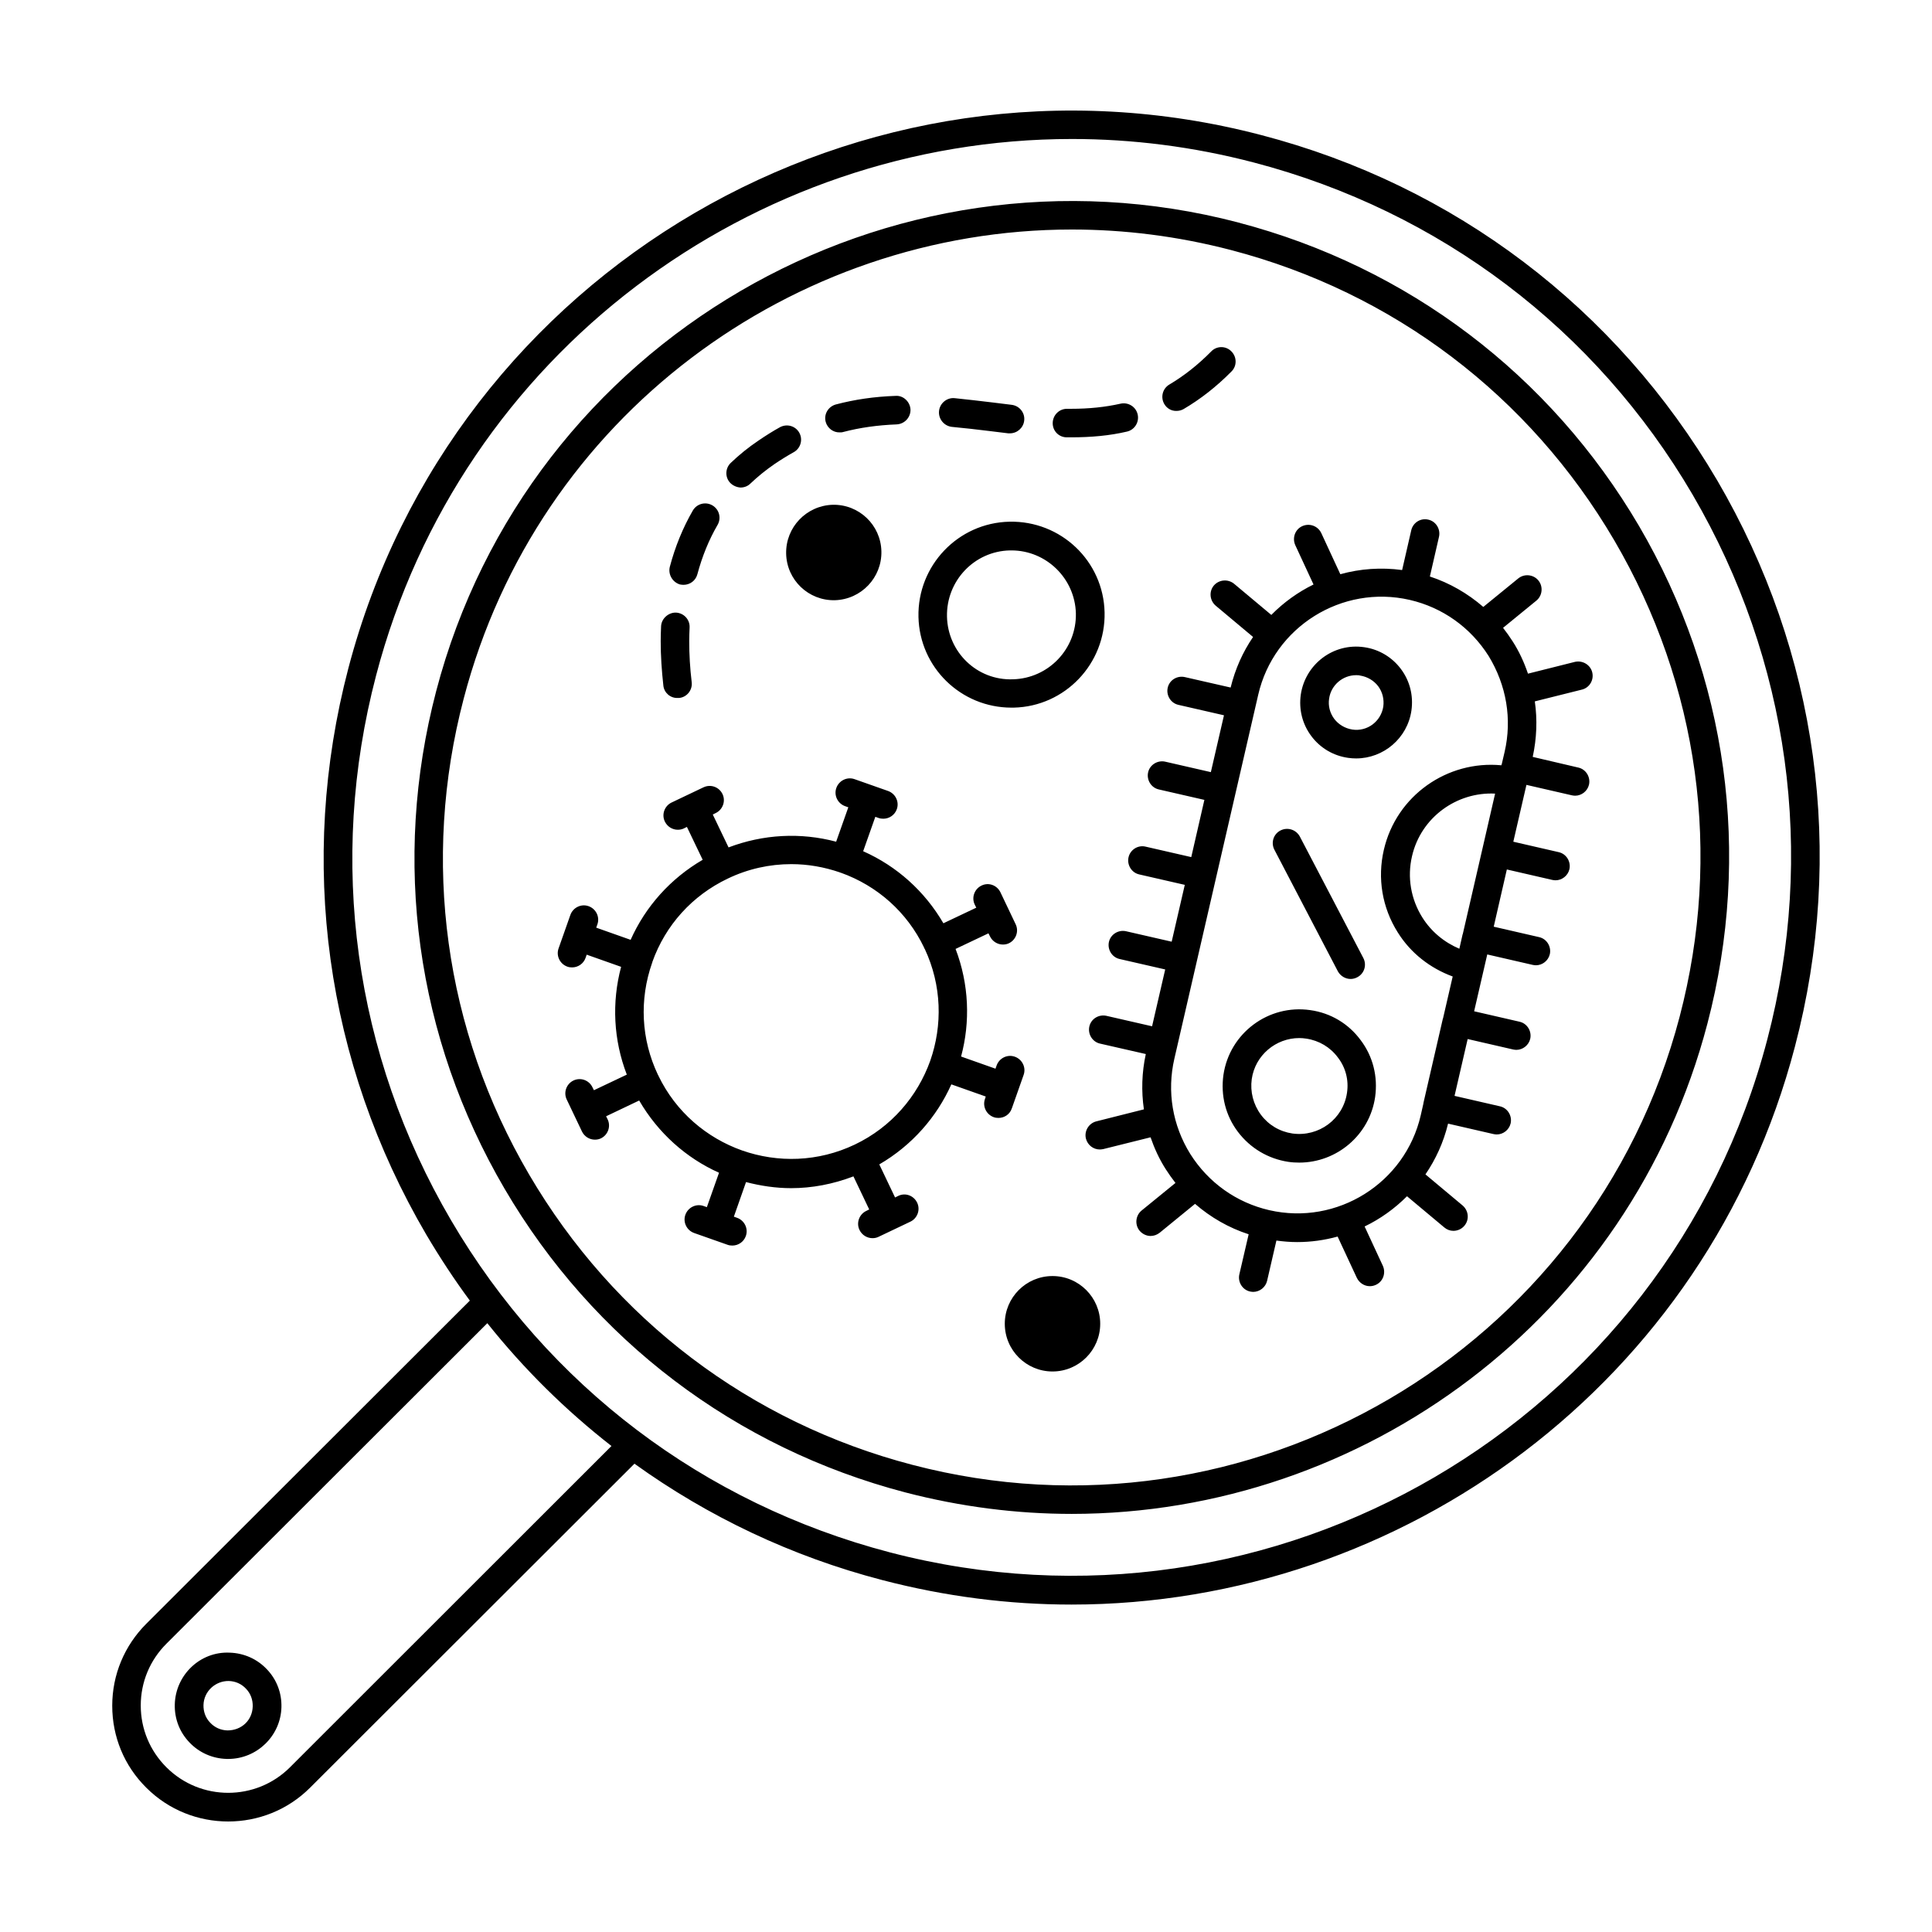<?xml version="1.0" encoding="UTF-8"?>
<!-- Uploaded to: ICON Repo, www.svgrepo.com, Generator: ICON Repo Mixer Tools -->
<svg fill="#000000" width="800px" height="800px" version="1.1" viewBox="144 144 512 512" xmlns="http://www.w3.org/2000/svg">
 <path d="m412.04 331.53h0.605c13.602-0.301 24.383-11.637 24.082-25.242-0.301-13.602-11.586-24.336-25.242-24.031-13.602 0.301-24.383 11.637-24.082 25.242 0.305 13.402 11.285 24.031 24.637 24.031zm-0.402-41.664h0.402c9.219 0 16.828 7.406 17.078 16.676 0.203 9.422-7.254 17.23-16.676 17.48-9.574 0.352-17.281-7.254-17.48-16.625-0.203-9.473 7.254-17.332 16.676-17.531zm-46.957-12.094c6.953-0.152 12.746 5.34 12.898 12.344 0.152 6.953-5.34 12.746-12.344 12.949-6.953 0.152-12.746-5.34-12.898-12.344-0.148-7.004 5.394-12.746 12.344-12.949zm70.887 217.04c0 6.953-5.644 12.645-12.645 12.645-6.953 0-12.645-5.644-12.645-12.645 0-6.953 5.644-12.645 12.645-12.645 7.004-0.004 12.645 5.691 12.645 12.645zm163.49-223.54c-26.754-45.594-69.629-78.141-120.86-91.488-105.7-27.66-214.17 35.77-241.88 141.32-13.402 51.137-6.098 104.44 20.656 150.09 3.578 6.047 7.406 11.891 11.539 17.48l-85.75 85.648c-5.793 5.793-9.02 13.504-9.02 21.715 0 8.211 3.176 15.922 9.02 21.715 5.992 5.992 13.852 8.961 21.711 8.961s15.719-2.973 21.715-8.969l85.949-85.848c19.547 14.055 41.664 24.586 65.645 30.832 16.777 4.383 33.605 6.5 50.18 6.5 87.914 0 168.42-58.996 191.7-147.82 13.453-51.188 6.098-104.49-20.602-150.14zm-378.21 341.08c-9.02 9.02-23.73 9.02-32.746 0-4.383-4.383-6.801-10.176-6.801-16.375 0-6.195 2.418-11.992 6.801-16.375l85.043-84.941c9.723 12.191 20.758 23.074 32.898 32.547zm391.51-192.91c-26.602 101.52-130.94 162.53-232.61 135.93-49.223-12.898-90.535-44.133-116.23-88.016s-32.746-95.168-19.852-144.34c22.371-85.449 99.809-142.18 184.4-142.18 15.922 0 32.145 2.016 48.266 6.246 49.223 12.898 90.535 44.133 116.23 88.016 25.641 43.934 32.691 95.172 19.797 144.34zm-407.53 162.53c-7.809-0.352-14.309 5.945-14.508 13.703-0.102 3.777 1.258 7.356 3.879 10.078 2.57 2.719 6.098 4.281 9.875 4.383h0.402c7.609 0 13.906-6.098 14.105-13.703 0.102-3.777-1.258-7.356-3.879-10.078-2.57-2.719-6.098-4.281-9.875-4.383zm-0.555 20.609c-1.762-0.051-3.375-0.754-4.586-2.066-1.211-1.258-1.812-2.922-1.762-4.684 0.102-3.629 3.176-6.398 6.699-6.348 1.762 0.051 3.375 0.754 4.586 2.066 1.211 1.258 1.812 2.922 1.762 4.684-0.102 3.625-2.922 6.348-6.699 6.348zm267.88-399.62c-92.852-24.285-188.27 31.438-212.56 124.19-11.789 44.941-5.34 91.793 18.137 131.9 23.477 40.102 61.211 68.668 106.2 80.457 14.711 3.828 29.523 5.691 44.082 5.691 77.285 0 148.02-51.844 168.47-129.93 11.789-44.941 5.34-91.793-18.137-131.9-23.523-40.047-61.211-68.613-106.2-80.402zm116.98 210.44c-23.277 88.723-114.46 142.07-203.34 118.8-43.023-11.234-79.098-38.594-101.57-76.934-22.469-38.34-28.617-83.18-17.332-126.15 19.547-74.711 87.258-124.29 161.17-124.29 13.906 0 28.062 1.762 42.168 5.441 43.023 11.234 79.098 38.594 101.57 76.934 22.469 38.387 28.617 83.176 17.332 126.2zm-136.58-162.32c-1.059-1.812-0.453-4.133 1.359-5.188 3.828-2.266 7.559-5.188 11.082-8.766 1.461-1.512 3.879-1.512 5.34 0 1.461 1.461 1.512 3.879 0 5.34-3.981 4.031-8.262 7.356-12.645 9.926-0.605 0.352-1.258 0.504-1.914 0.504-1.258 0.047-2.519-0.609-3.223-1.816zm-59.703 1.863c0.203-2.066 2.066-3.629 4.133-3.426 3.426 0.352 6.852 0.754 10.227 1.16l4.887 0.605c2.066 0.25 3.578 2.117 3.324 4.18-0.203 1.914-1.863 3.375-3.777 3.375h-0.453l-4.938-0.605c-3.324-0.402-6.699-0.805-10.027-1.109-2.062-0.25-3.574-2.113-3.375-4.18zm-71.34 41.262c1.41-5.34 3.477-10.379 6.098-14.914 1.059-1.812 3.375-2.418 5.188-1.359 1.812 1.059 2.418 3.375 1.359 5.188-2.316 3.981-4.082 8.363-5.34 13.047-0.453 1.715-1.965 2.82-3.68 2.82-0.301 0-0.656-0.051-0.957-0.102-1.961-0.598-3.172-2.664-2.668-4.68zm-1.711 31.488c-0.453-4.031-0.707-7.961-0.707-11.738 0-1.359 0.051-2.672 0.102-3.981 0.102-2.117 2.016-3.68 3.93-3.629 2.117 0.102 3.727 1.863 3.629 3.93-0.051 1.211-0.102 2.418-0.102 3.629 0 3.477 0.203 7.152 0.656 10.883 0.25 2.066-1.258 3.981-3.324 4.18h-0.453c-1.867 0.051-3.531-1.359-3.731-3.273zm43.023-69.879c-0.555-2.016 0.656-4.082 2.719-4.637 4.988-1.309 10.125-2.066 15.82-2.266 2.016-0.152 3.828 1.562 3.93 3.629 0.051 2.066-1.562 3.828-3.68 3.93-5.09 0.203-9.723 0.855-14.156 2.016-0.301 0.102-0.656 0.102-0.957 0.102-1.66 0.047-3.223-1.109-3.676-2.773zm-25.289 16.172c-1.461-1.512-1.359-3.93 0.152-5.34 2.215-2.117 4.637-4.082 7.254-5.844 1.914-1.309 3.828-2.519 5.742-3.578 1.863-1.008 4.133-0.352 5.141 1.461 1.008 1.812 0.352 4.133-1.461 5.141-1.715 0.957-3.426 2.016-5.141 3.176-2.266 1.562-4.383 3.273-6.348 5.141-0.707 0.707-1.664 1.059-2.621 1.059-0.957-0.055-1.965-0.461-2.719-1.215zm85.445-15.922c0.051-2.066 1.715-3.727 3.777-3.727h0.051 1.008c4.836 0 9.117-0.453 13.148-1.359 2.016-0.453 4.082 0.805 4.535 2.871 0.453 2.016-0.805 4.082-2.871 4.535-4.535 1.059-9.371 1.512-14.812 1.512h-1.109c-2.113 0-3.777-1.715-3.727-3.832zm68.266 155.63c-11.082-1.613-21.41 6.098-23.023 17.18-0.754 5.391 0.555 10.73 3.828 15.062 3.273 4.332 8.012 7.152 13.352 7.961 1.008 0.152 1.965 0.203 2.922 0.203 9.926 0 18.641-7.305 20.102-17.383 0.754-5.391-0.555-10.73-3.828-15.062-3.227-4.383-7.961-7.207-13.352-7.961zm9.723 21.914c-1.008 6.953-7.457 11.738-14.461 10.781-3.375-0.504-6.348-2.266-8.363-4.988-2.016-2.719-2.871-6.098-2.418-9.422 0.906-6.348 6.398-10.883 12.594-10.883 0.605 0 1.211 0.051 1.863 0.152 3.375 0.504 6.348 2.266 8.363 4.988 2.07 2.672 2.926 5.996 2.422 9.371zm4.586-118.09c-8.113-1.211-15.617 4.434-16.828 12.543-0.555 3.93 0.402 7.809 2.769 10.984 2.367 3.176 5.844 5.238 9.773 5.793 0.707 0.102 1.41 0.152 2.117 0.152 7.254 0 13.602-5.34 14.66-12.695 0.555-3.93-0.402-7.809-2.769-10.984-2.367-3.172-5.844-5.238-9.723-5.793zm-3.176 21.816c-1.914-0.301-3.625-1.309-4.785-2.82-1.16-1.562-1.664-3.477-1.359-5.391 0.504-3.578 3.629-6.195 7.152-6.195 0.352 0 0.707 0 1.059 0.102 1.914 0.301 3.629 1.309 4.785 2.82 1.16 1.562 1.613 3.477 1.359 5.391-0.602 3.93-4.231 6.699-8.211 6.094zm-20.656 31.84c-0.957-1.863-0.25-4.133 1.613-5.09s4.133-0.25 5.141 1.613l16.828 32.195c0.957 1.863 0.25 4.133-1.613 5.09-0.555 0.301-1.16 0.453-1.762 0.453-1.359 0-2.672-0.754-3.375-2.016zm84.238-47.004c-0.504-2.016-2.57-3.223-4.586-2.769l-12.445 3.125c-1.008-2.973-2.316-5.844-4.031-8.516-0.805-1.258-1.664-2.469-2.57-3.629l8.816-7.203c1.613-1.309 1.863-3.727 0.555-5.34s-3.727-1.863-5.34-0.555l-9.27 7.559c-4.133-3.578-8.918-6.348-14.156-8.062l2.418-10.531c0.453-2.016-0.805-4.082-2.82-4.535-2.066-0.504-4.082 0.805-4.535 2.82l-2.418 10.531c-5.594-0.754-11.133-0.352-16.375 1.109l-5.039-10.883c-0.906-1.914-3.125-2.719-5.039-1.863-1.914 0.855-2.719 3.125-1.863 5.039l4.836 10.43c-4.133 2.016-7.961 4.785-11.184 8.062l-9.875-8.262c-1.613-1.309-3.981-1.109-5.34 0.453-1.359 1.613-1.109 3.981 0.453 5.34l9.926 8.312c-2.719 3.981-4.734 8.465-5.945 13.402l-12.141-2.769c-2.066-0.453-4.082 0.805-4.535 2.82s0.805 4.082 2.82 4.535l12.09 2.769-3.477 15.062-12.09-2.769c-2.016-0.453-4.082 0.805-4.535 2.82-0.453 2.016 0.805 4.082 2.82 4.535l12.09 2.769-3.477 15.164-12.09-2.769c-2.016-0.504-4.082 0.805-4.535 2.82s0.805 4.082 2.82 4.535l12.09 2.769-3.477 15.062-12.09-2.769c-2.016-0.453-4.082 0.805-4.535 2.82-0.453 2.016 0.805 4.082 2.82 4.535l12.09 2.769-3.477 15.062-12.09-2.769c-2.066-0.453-4.082 0.805-4.535 2.82s0.805 4.082 2.82 4.535l12.141 2.769c-1.059 4.887-1.211 9.824-0.504 14.66l-12.594 3.176c-2.016 0.504-3.273 2.57-2.769 4.586 0.453 1.715 1.965 2.871 3.68 2.871 0.301 0 0.605-0.051 0.906-0.102l12.543-3.125c1.008 2.922 2.316 5.793 4.031 8.465 0.805 1.258 1.664 2.469 2.57 3.629l-8.969 7.305c-1.613 1.309-1.863 3.727-0.555 5.34 0.754 0.906 1.863 1.41 2.922 1.41 0.855 0 1.715-0.301 2.418-0.855l9.371-7.656c4.133 3.578 8.918 6.348 14.207 8.062l-2.469 10.629c-0.453 2.016 0.805 4.082 2.82 4.535 0.301 0.051 0.555 0.102 0.855 0.102 1.715 0 3.273-1.211 3.68-2.922l2.469-10.68c1.812 0.25 3.68 0.402 5.492 0.402 3.68 0 7.254-0.504 10.73-1.461l5.09 10.934c0.656 1.359 2.016 2.215 3.426 2.215 0.555 0 1.059-0.102 1.613-0.352 1.914-0.855 2.719-3.125 1.863-5.039l-4.836-10.43c4.18-2.016 7.961-4.734 11.234-8.012l9.875 8.262c0.707 0.605 1.562 0.906 2.418 0.906 1.059 0 2.168-0.453 2.922-1.359 1.359-1.613 1.109-3.981-0.453-5.34l-9.875-8.262c2.719-3.981 4.785-8.465 5.996-13.453l12.043 2.769c0.301 0.051 0.555 0.102 0.855 0.102 1.715 0 3.273-1.211 3.68-2.922 0.453-2.016-0.805-4.082-2.82-4.535l-12.043-2.769 3.477-15.062 12.043 2.769c0.301 0.051 0.555 0.102 0.855 0.102 1.715 0 3.273-1.211 3.68-2.922 0.453-2.016-0.805-4.082-2.82-4.535l-12.043-2.769 3.477-15.062 12.043 2.769c0.301 0.051 0.555 0.102 0.855 0.102 1.715 0 3.273-1.211 3.68-2.922 0.453-2.016-0.805-4.082-2.82-4.535l-12.043-2.769 3.477-15.164 12.043 2.769c0.301 0.051 0.555 0.102 0.855 0.102 1.715 0 3.273-1.211 3.68-2.922 0.453-2.016-0.805-4.082-2.82-4.535l-12.043-2.769 3.477-15.062 12.043 2.769c0.301 0.051 0.555 0.102 0.855 0.102 1.715 0 3.273-1.211 3.68-2.922 0.453-2.016-0.805-4.082-2.82-4.535l-12.094-2.828c1.059-4.887 1.258-9.875 0.555-14.711l12.496-3.125c2.012-0.5 3.223-2.566 2.719-4.582zm-29.121 46.855-5.188 22.52s0 0.051-0.051 0.051v0.051l-0.855 3.777c-4.031-1.715-7.457-4.535-9.824-8.312-3.023-4.836-4.031-10.629-2.719-16.223 2.367-10.277 11.84-17.078 22.016-16.574zm5.894-25.746-0.754 3.223s0 0.051-0.051 0.051v0.051l-0.051 0.203c-14.309-1.359-27.809 8.012-31.137 22.371-1.762 7.559-0.453 15.367 3.68 21.914 3.426 5.492 8.566 9.473 14.559 11.688l-2.57 11.133s0 0.051-0.051 0.051v0.051l-5.141 22.32v0.051 0.051l-0.707 3.125c-4.133 17.984-22.168 29.27-40.152 25.141-8.715-2.016-16.121-7.305-20.906-14.863-4.734-7.609-6.246-16.574-4.231-25.293l22.219-96.43c4.133-17.984 22.168-29.27 40.152-25.141 8.715 2.016 16.121 7.305 20.906 14.863 4.738 7.758 6.25 16.727 4.234 25.441zm-130.59 94.465 3.125-8.867c0.707-1.965-0.352-4.133-2.316-4.836-1.965-0.707-4.133 0.352-4.836 2.316l-0.301 0.855-9.117-3.223c2.469-9.168 2.117-19.145-1.461-28.516l8.715-4.133 0.402 0.805c0.656 1.359 2.016 2.168 3.426 2.168 0.555 0 1.109-0.102 1.613-0.352 1.863-0.906 2.672-3.176 1.762-5.039l-4.031-8.461c-0.906-1.863-3.125-2.719-5.039-1.762-1.863 0.906-2.672 3.176-1.762 5.039l0.402 0.805-8.715 4.133c-4.938-8.465-12.293-15.113-21.262-19.094l3.223-9.117 0.855 0.301c0.402 0.152 0.855 0.203 1.258 0.203 1.562 0 3.023-0.957 3.578-2.519 0.707-1.965-0.352-4.133-2.316-4.836l-8.867-3.125c-1.965-0.707-4.133 0.352-4.836 2.316-0.707 1.965 0.352 4.133 2.316 4.836l0.855 0.301-3.223 9.117c-9.473-2.519-19.348-1.965-28.516 1.512l-4.18-8.715 0.805-0.402c1.863-0.906 2.672-3.176 1.762-5.039-0.906-1.863-3.125-2.672-5.039-1.762l-8.465 4.031c-1.863 0.906-2.672 3.176-1.762 5.039 0.656 1.359 2.016 2.168 3.426 2.168 0.555 0 1.109-0.102 1.613-0.352l0.805-0.402 4.18 8.715c-8.465 4.938-15.113 12.293-19.094 21.211l-9.117-3.223 0.301-0.855c0.707-1.965-0.352-4.133-2.316-4.836-1.965-0.707-4.133 0.352-4.836 2.316l-3.125 8.867c-0.707 1.965 0.352 4.133 2.316 4.836 0.402 0.152 0.855 0.203 1.258 0.203 1.562 0 3.023-0.957 3.578-2.519l0.301-0.855 9.117 3.223c-2.519 9.473-2.016 19.398 1.512 28.566l-8.715 4.133-0.402-0.805c-0.906-1.863-3.125-2.672-5.039-1.762-1.863 0.906-2.672 3.176-1.762 5.039l4.031 8.461c0.656 1.359 2.016 2.168 3.426 2.168 0.555 0 1.109-0.102 1.613-0.352 1.863-0.906 2.672-3.176 1.762-5.039l-0.402-0.805 8.766-4.18c5.039 8.664 12.496 15.266 21.16 19.145l-3.223 9.117-0.855-0.301c-1.965-0.707-4.133 0.352-4.836 2.316-0.707 1.965 0.352 4.133 2.316 4.836l8.867 3.125c0.402 0.152 0.855 0.203 1.258 0.203 1.562 0 3.023-0.957 3.578-2.519 0.707-1.965-0.352-4.133-2.316-4.836l-0.855-0.301 3.223-9.168c3.879 1.008 7.91 1.613 11.941 1.613 5.543 0 11.133-1.059 16.523-3.125l4.18 8.766-0.805 0.402c-1.863 0.906-2.672 3.176-1.762 5.039 0.656 1.359 2.016 2.168 3.426 2.168 0.555 0 1.109-0.102 1.613-0.352l8.465-4.031c1.863-0.906 2.672-3.176 1.762-5.039-0.906-1.863-3.125-2.719-5.039-1.762l-0.805 0.402-4.18-8.766c8.664-5.039 15.215-12.543 19.094-21.211l9.117 3.223-0.203 0.633c-0.707 1.965 0.352 4.133 2.316 4.836 0.402 0.152 0.855 0.203 1.258 0.203 1.566 0 3.027-0.957 3.531-2.519zm-21.613-12.645c-0.051 0-0.051 0 0 0-0.051 0-0.051 0 0 0-3.375 9.422-10.277 17.582-20 22.219-9.723 4.637-20.402 4.887-29.875 1.562-9.371-3.324-17.531-10.176-22.168-19.801 0-0.051 0-0.102-0.051-0.152-0.051-0.051-0.102-0.102-0.102-0.152-4.434-9.371-4.938-19.852-1.512-29.625 0-0.051 0.051-0.051 0.051-0.102v-0.102c3.477-9.773 10.578-17.633 20-22.117 5.34-2.57 11.082-3.828 16.828-3.828 4.383 0 8.715 0.754 12.949 2.215l0.051 0.051h0.102c9.723 3.477 17.582 10.48 22.066 19.801 0.051 0.051 0 0.152 0.051 0.203 0.051 0.102 0.102 0.152 0.152 0.203 4.531 9.672 4.731 20.254 1.457 29.625z"/>
</svg>